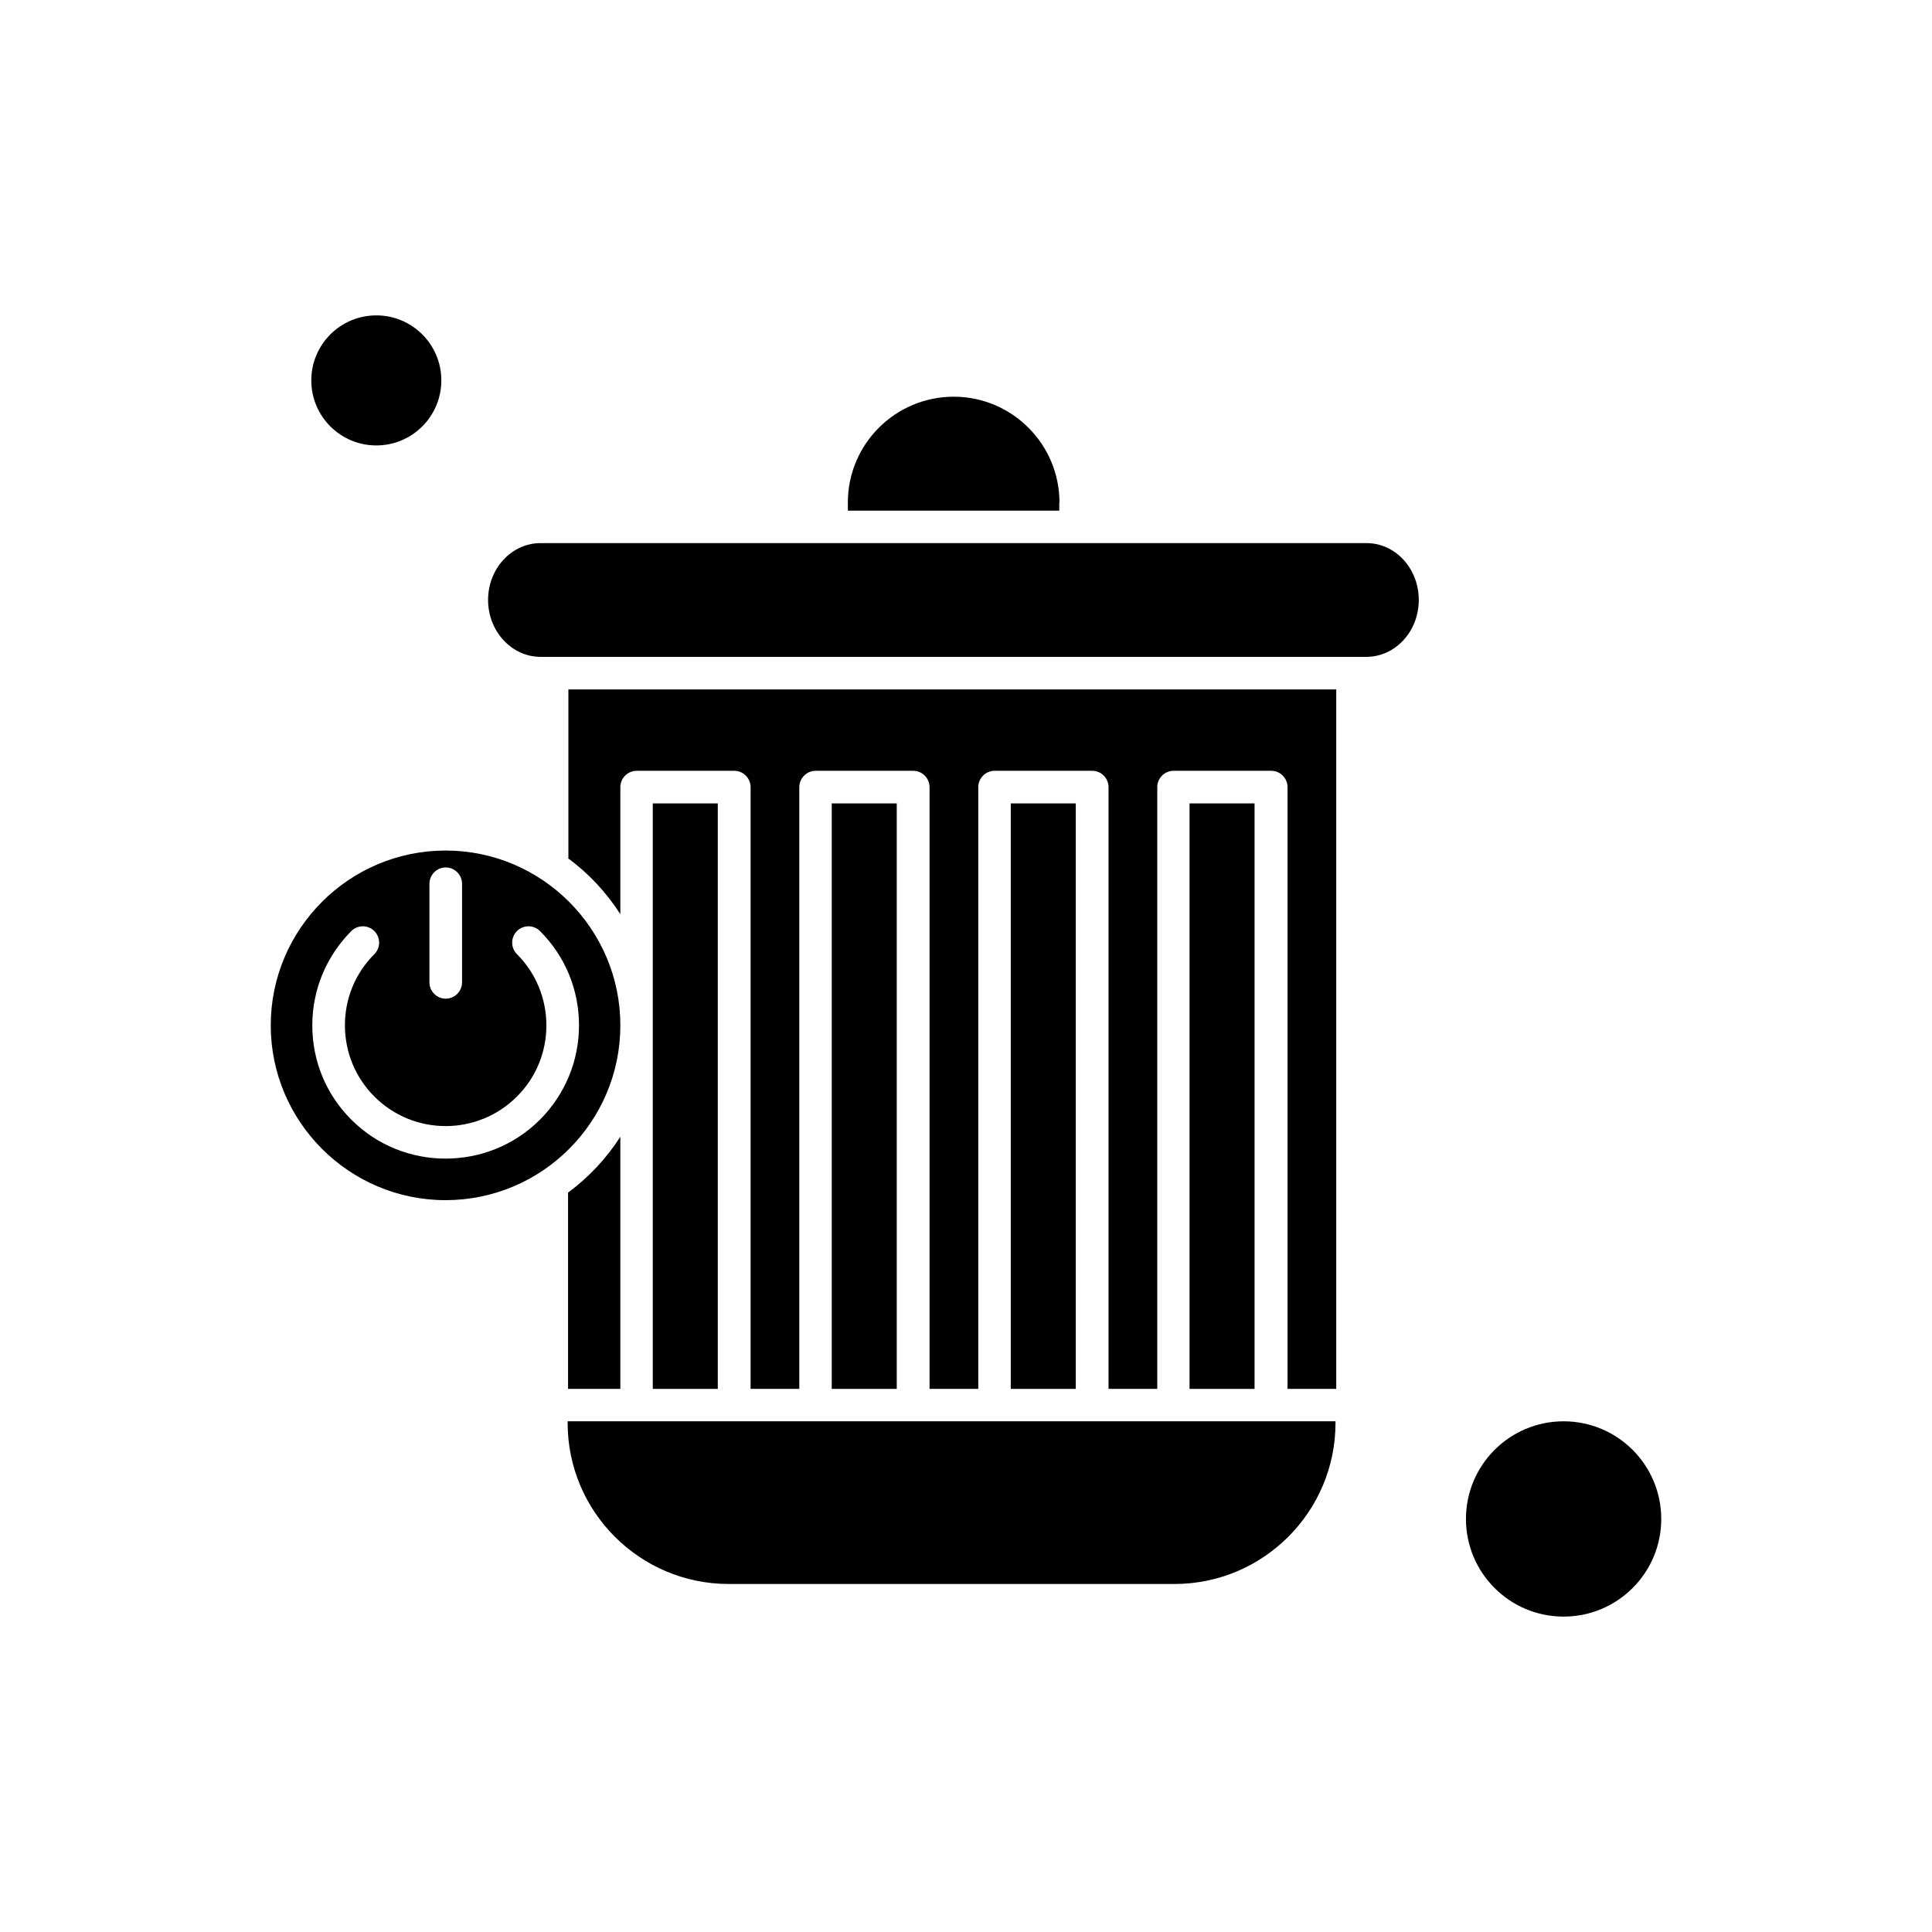 <?xml version="1.0" encoding="UTF-8"?>
<!-- Uploaded to: SVG Repo, www.svgrepo.com, Generator: SVG Repo Mixer Tools -->
<svg fill="#000000" width="800px" height="800px" version="1.1" viewBox="144 144 512 512" xmlns="http://www.w3.org/2000/svg">
 <g fill-rule="evenodd">
  <path d="m454.91 520.66h-160.48v0.422c0 23.559 19.133 42.691 42.691 42.691h118.11c23.559 0 42.691-19.133 42.691-42.691v-0.422h-43.012z"/>
  <path d="m316.99 356.91h17.23v155.16h-17.23z"/>
  <path d="m294.54 512.07h13.859v-66.824c-3.691 5.746-8.379 10.75-13.859 14.809z"/>
  <path d="m308.4 415.73c0-25.512-20.766-46.328-46.324-46.328-25.508 0-46.324 20.766-46.324 46.328 0 25.508 20.766 46.324 46.324 46.324 25.559 0 46.324-20.766 46.324-46.324zm-50.594-37.527c0-2.371 1.949-4.32 4.32-4.32s4.32 1.949 4.32 4.32v26.141c0 2.371-1.949 4.32-4.32 4.32s-4.32-1.949-4.32-4.32zm4.269 72.84c-9.062 0-18.078-3.426-24.98-10.332-6.695-6.695-10.332-15.547-10.332-24.98 0-9.434 3.691-18.289 10.332-24.984 1.688-1.688 4.426-1.688 6.113 0s1.688 4.426 0 6.113c-5.059 5.059-7.801 11.754-7.801 18.867 0 7.117 2.793 13.859 7.801 18.867 10.438 10.438 27.355 10.438 37.789 0 5.059-5.059 7.801-11.75 7.801-18.867 0-7.117-2.793-13.859-7.801-18.867-1.688-1.688-1.688-4.426 0-6.113s4.426-1.688 6.113 0c6.695 6.695 10.332 15.547 10.332 24.984 0 9.43-3.691 18.285-10.332 24.98-6.906 6.906-15.969 10.332-25.035 10.332z"/>
  <path d="m364.42 356.91h17.23v155.16h-17.23z"/>
  <path d="m260.96 244.81c0 9.516-7.715 17.234-17.234 17.234-9.516 0-17.23-7.719-17.23-17.234s7.715-17.23 17.23-17.23c9.52 0 17.234 7.715 17.234 17.23"/>
  <path d="m424.77 277.17c0-15.441-12.547-28.039-28.039-28.039-15.445 0-28.039 12.547-28.039 28.039v2.16h56.027v-2.16z"/>
  <path d="m584.25 546.54c0 14.289-11.586 25.875-25.879 25.875-14.293 0-25.875-11.586-25.875-25.875 0-14.293 11.582-25.879 25.875-25.879 14.293 0 25.879 11.586 25.879 25.879"/>
  <path d="m411.86 356.91h17.23v155.16h-17.23z"/>
  <path d="m506.14 287.93h-218.88c-7.695 0-13.914 6.742-13.914 15.07s6.273 15.074 13.914 15.074h218.82c7.695 0 13.91-6.746 13.91-15.074s-6.168-15.07-13.859-15.07z"/>
  <path d="m459.24 356.91h17.23v155.16h-17.23z"/>
  <path d="m294.54 371.46c5.481 4.004 10.168 9.066 13.859 14.809v-33.676c0-2.371 1.949-4.32 4.32-4.32h25.875c2.371 0 4.32 1.949 4.32 4.32v159.48h12.91v-159.48c0-2.371 1.949-4.32 4.32-4.32h25.875c2.371 0 4.32 1.949 4.32 4.32v159.48h12.914v-159.48c0-2.371 1.949-4.32 4.324-4.32h25.875c2.371 0 4.32 1.949 4.32 4.32v159.48h12.914v-159.48c0-2.371 1.949-4.32 4.324-4.32h25.879c2.371 0 4.32 1.949 4.32 4.32v159.48h12.91v-185.36h-203.49v44.746z"/>
 </g>
</svg>